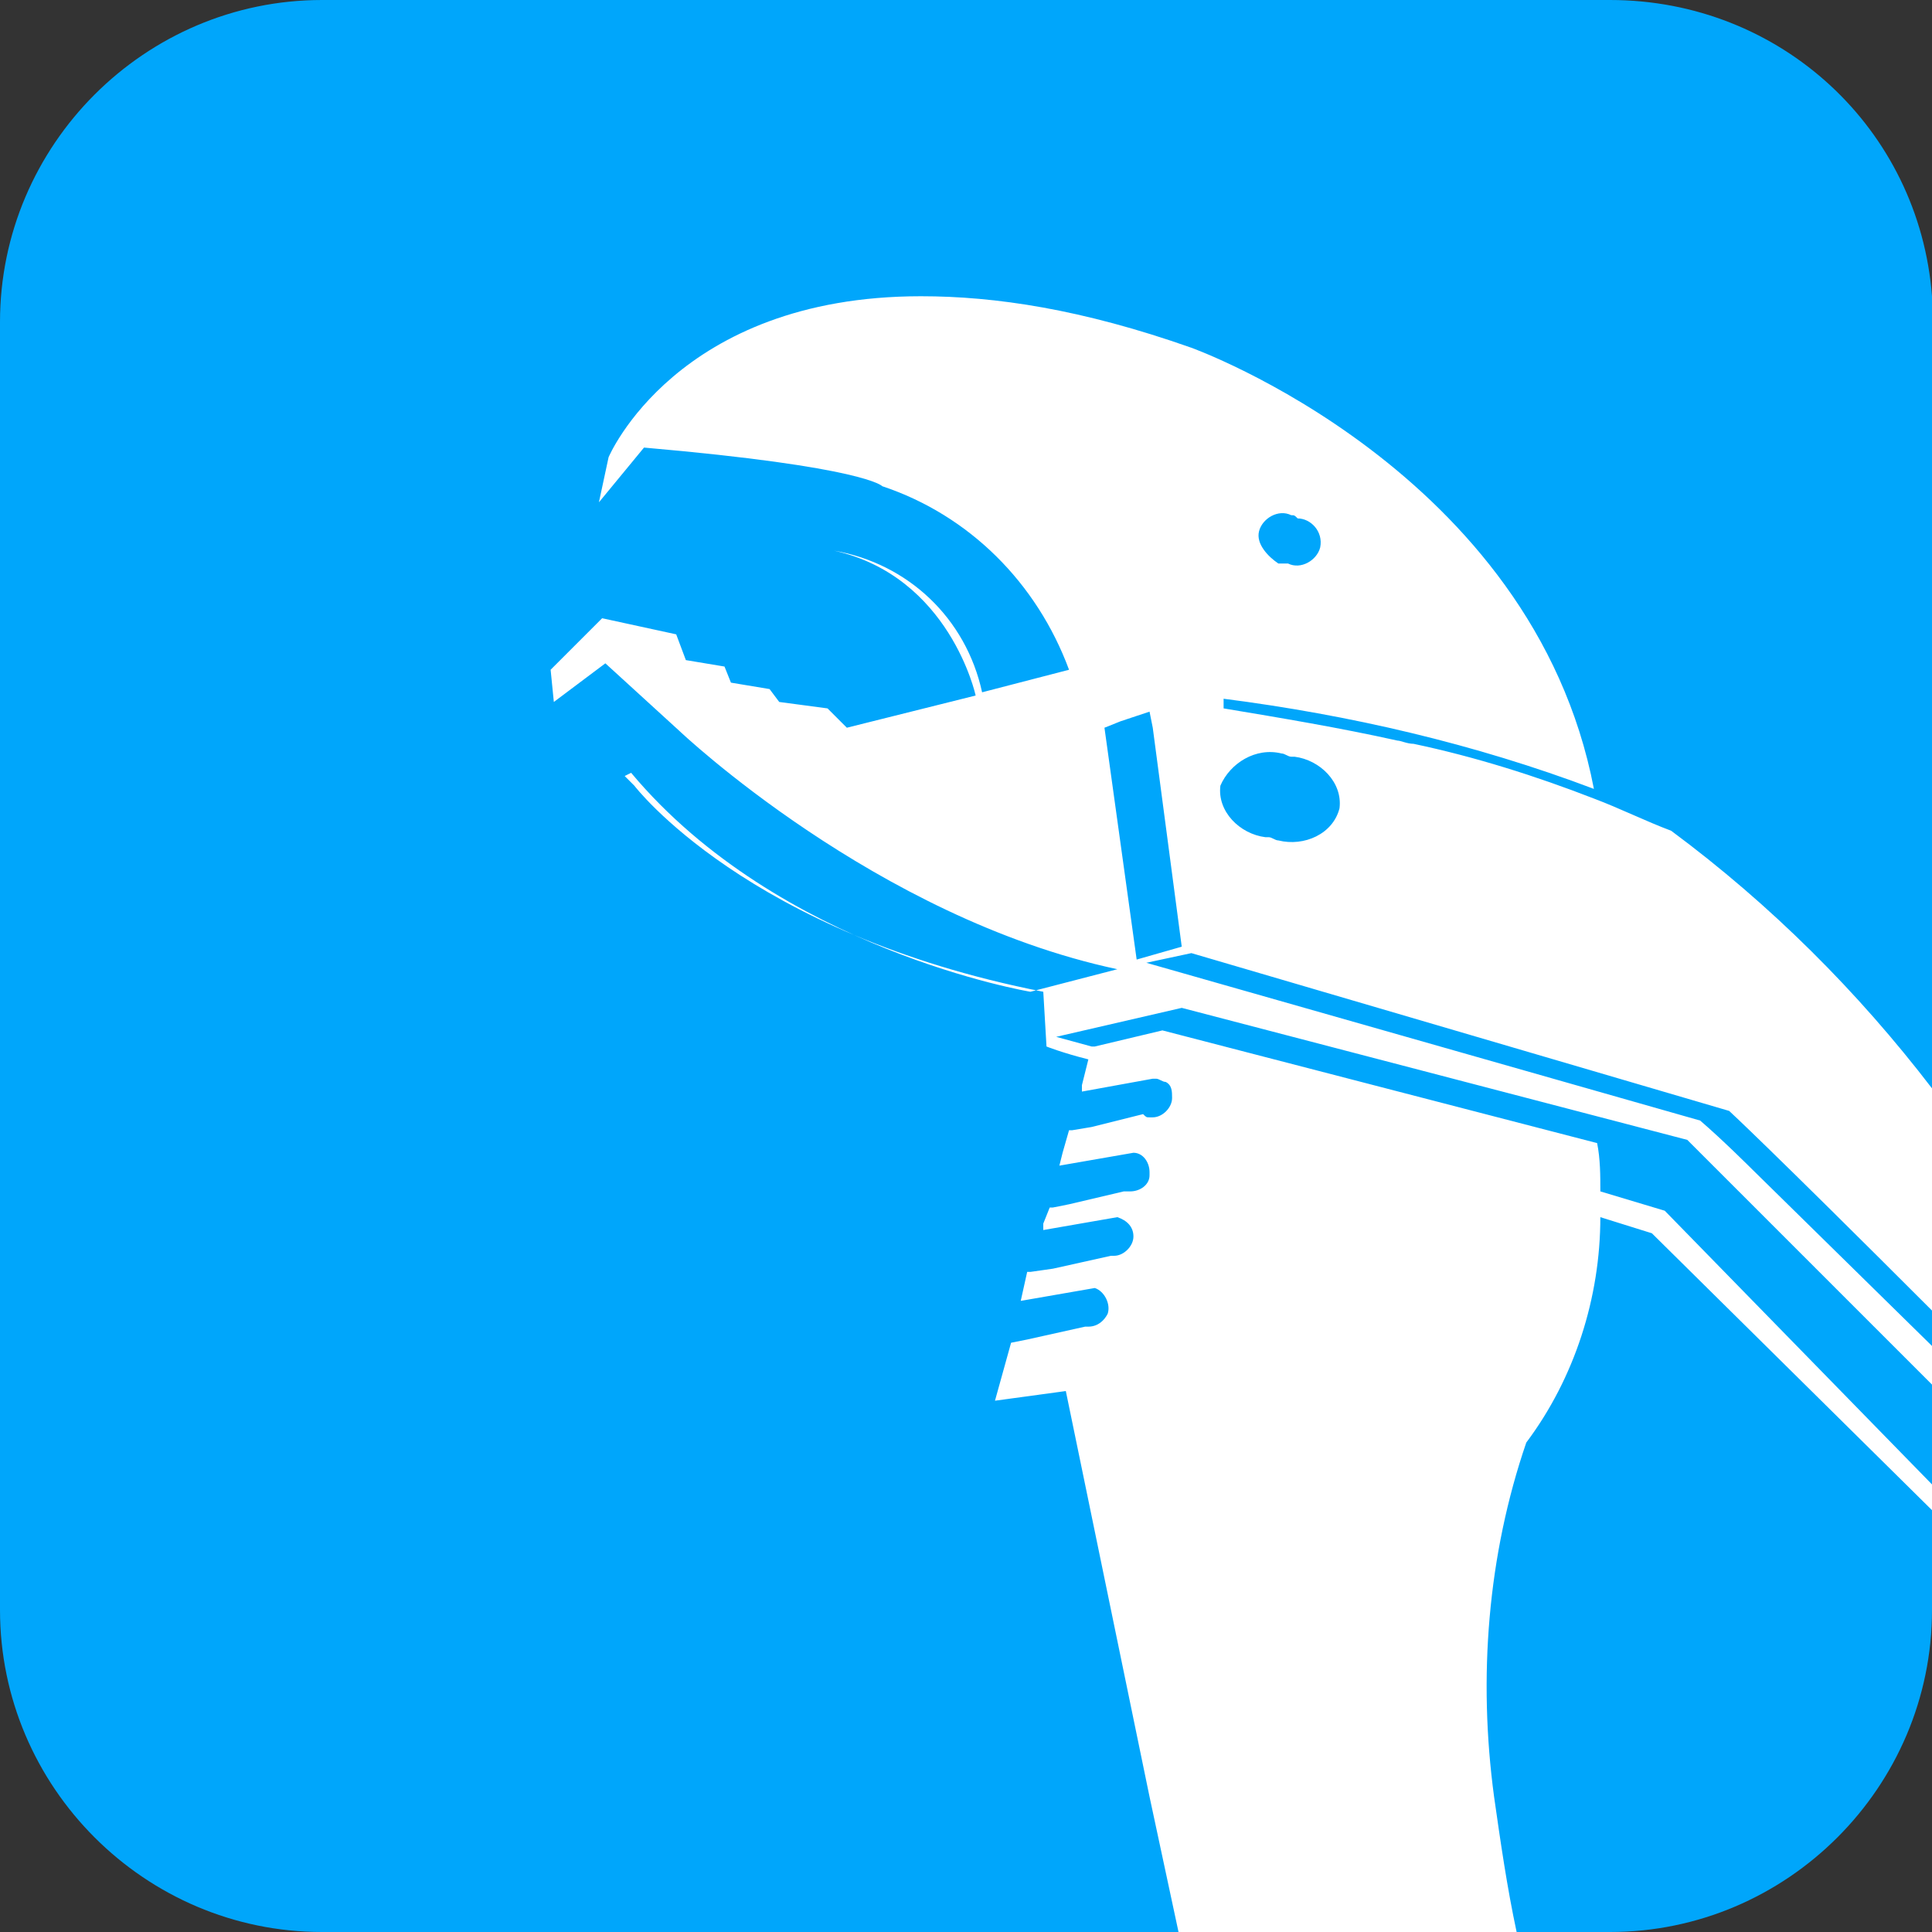 <?xml version="1.0" encoding="utf-8"?>
<!-- Generator: Adobe Illustrator 26.3.1, SVG Export Plug-In . SVG Version: 6.00 Build 0)  -->
<svg version="1.1" id="Laag_1" xmlns="http://www.w3.org/2000/svg" xmlns:xlink="http://www.w3.org/1999/xlink" x="0px" y="0px"
	 viewBox="0 0 60 60" style="enable-background:new 0 0 60 60;" xml:space="preserve">
<rect x="0" y="0" width="60" height="60" fill="#333333" stroke="none"/>
<style type="text/css">
	.st0{fill:#00A6FB;}
	.st1{fill:#FFFFFF;}
</style>
<g>
	<path class="st0" d="M60,10v40c0,5.5-4.5,10-10,10H10C4.5,60,0,55.5,0,50V10C0,4.5,4.5,0,10,0h40c5.3,0,9.6,4,10,9.2
		C60,9.5,60,9.7,60,10z"/>
	<g id="Group_134" transform="translate(0 0)">
		<path id="Path_73" class="st1" d="M53.7,34.5c0,0,1.2,1.1,6.3,6.2v-6.9c-2.3-3-5-5.7-8.1-8c-0.8-0.3-1.6-0.7-2.4-1
			c-1.8-0.7-3.7-1.3-5.6-1.7c-0.2,0-0.4-0.1-0.5-0.1c-1.8-0.4-3.6-0.7-5.4-1l0-0.1l0-0.2c3.9,0.5,7.8,1.4,11.5,2.8
			c-1.9-9.9-12.5-13.7-12.5-13.7c-3.4-1.2-6.1-1.6-8.4-1.6c-7.6,0-9.7,5-9.7,5l-0.3,1.4l1.4-1.7c6.9,0.6,7.4,1.2,7.4,1.2
			c2.7,0.9,4.8,3,5.8,5.7l-2.7,0.7c-0.5-2.3-2.3-4-4.6-4.4c3.6,0.8,4.4,4.5,4.4,4.5l-4,1L25.7,22l-1.5-0.2l-0.3-0.4l-1.2-0.2
			l-0.2-0.5l-1.2-0.2L21,19.7l-2.3-0.5l-1.6,1.6l0.1,1l1.6-1.2l2.3,2.1c0,0,6.1,5.8,13.6,7.4l-2.7,0.7c0,0-7.8-1.3-12.4-6.8
			l-0.2,0.1l0.3,0.3c0,0,3.5,4.6,12.7,6.4l0.1,1.7c0,0,0.5,0.2,1.3,0.4c0,0,0,0,0,0l-0.2,0.8v0l0,0.2h0l2.2-0.4l0.1,0
			c0.1,0,0.2,0.1,0.3,0.1c0,0,0,0,0,0c0.2,0.1,0.2,0.3,0.2,0.5c0,0.3-0.3,0.6-0.6,0.6h-0.1c-0.1,0-0.1,0-0.2-0.1h0l-1.6,0.4
			l-0.6,0.1l-0.1,0L33,35.8l-0.1,0.4h0l2.3-0.4c0.3,0,0.5,0.3,0.5,0.6c0,0,0,0.1,0,0.1c0,0.3-0.3,0.5-0.6,0.5c-0.1,0-0.1,0-0.2,0v0
			l-1.7,0.4l0,0l-0.5,0.1h0l-0.1,0L32.4,38l0,0.1l0,0.1h0l2.3-0.4v0c0.3,0.1,0.5,0.3,0.5,0.6c0,0.3-0.3,0.6-0.6,0.6c0,0-0.1,0-0.1,0
			c0,0,0,0,0,0l0,0l-1.8,0.4h0L32,39.5l-0.1,0l-0.2,0.9L34,40c0.3,0.1,0.5,0.5,0.4,0.8c-0.1,0.2-0.3,0.4-0.6,0.4c0,0-0.1,0-0.1,0
			l-1.8,0.4l-0.5,0.1l-0.5,1.8h0l2.2-0.3l2.6,12.6l0.9,4.2h10.5c-0.3-1.4-0.5-2.8-0.7-4.2c-0.5-3.7-0.2-7.5,1-11
			c1.5-2,2.3-4.5,2.3-7l1.6,0.5l8.7,8.6v-0.8l-8.3-8.5l-2-0.6c0-0.5,0-1-0.1-1.5L36.1,32v0L34,32.5h0l-0.1,0l0,0h0l-1.1-0.3l3.9-0.9
			l15.7,4.1L60,43v-1.2l-5.6-5.5c0,0-0.9-0.9-1.6-1.5l-17.2-4.9l1.4-0.3L53.7,34.5z M39.1,16.5c0.1-0.4,0.6-0.7,1-0.5
			c0.1,0,0.1,0,0.2,0.1h0c0.4,0,0.8,0.4,0.7,0.9c-0.1,0.4-0.6,0.7-1,0.5c-0.1,0-0.1,0-0.2,0c0,0-0.1,0-0.1,0
			C39.4,17.3,39,16.9,39.1,16.5L39.1,16.5z M39.8,23.4c0.1,0,0.2,0.1,0.3,0.1c0,0,0.1,0,0.1,0c0.8,0.1,1.5,0.8,1.4,1.6
			c-0.2,0.8-1.1,1.2-1.9,1c-0.1,0-0.2-0.1-0.3-0.1c0,0-0.1,0-0.1,0c-0.8-0.1-1.5-0.8-1.4-1.6C38.2,23.7,39,23.2,39.8,23.4z
			 M35.3,29.8l-1-7.2l0.5-0.2l0.9-0.3l0.1,0.5l0.9,6.8L35.3,29.8z"/>
	</g>
</g>
</svg>
